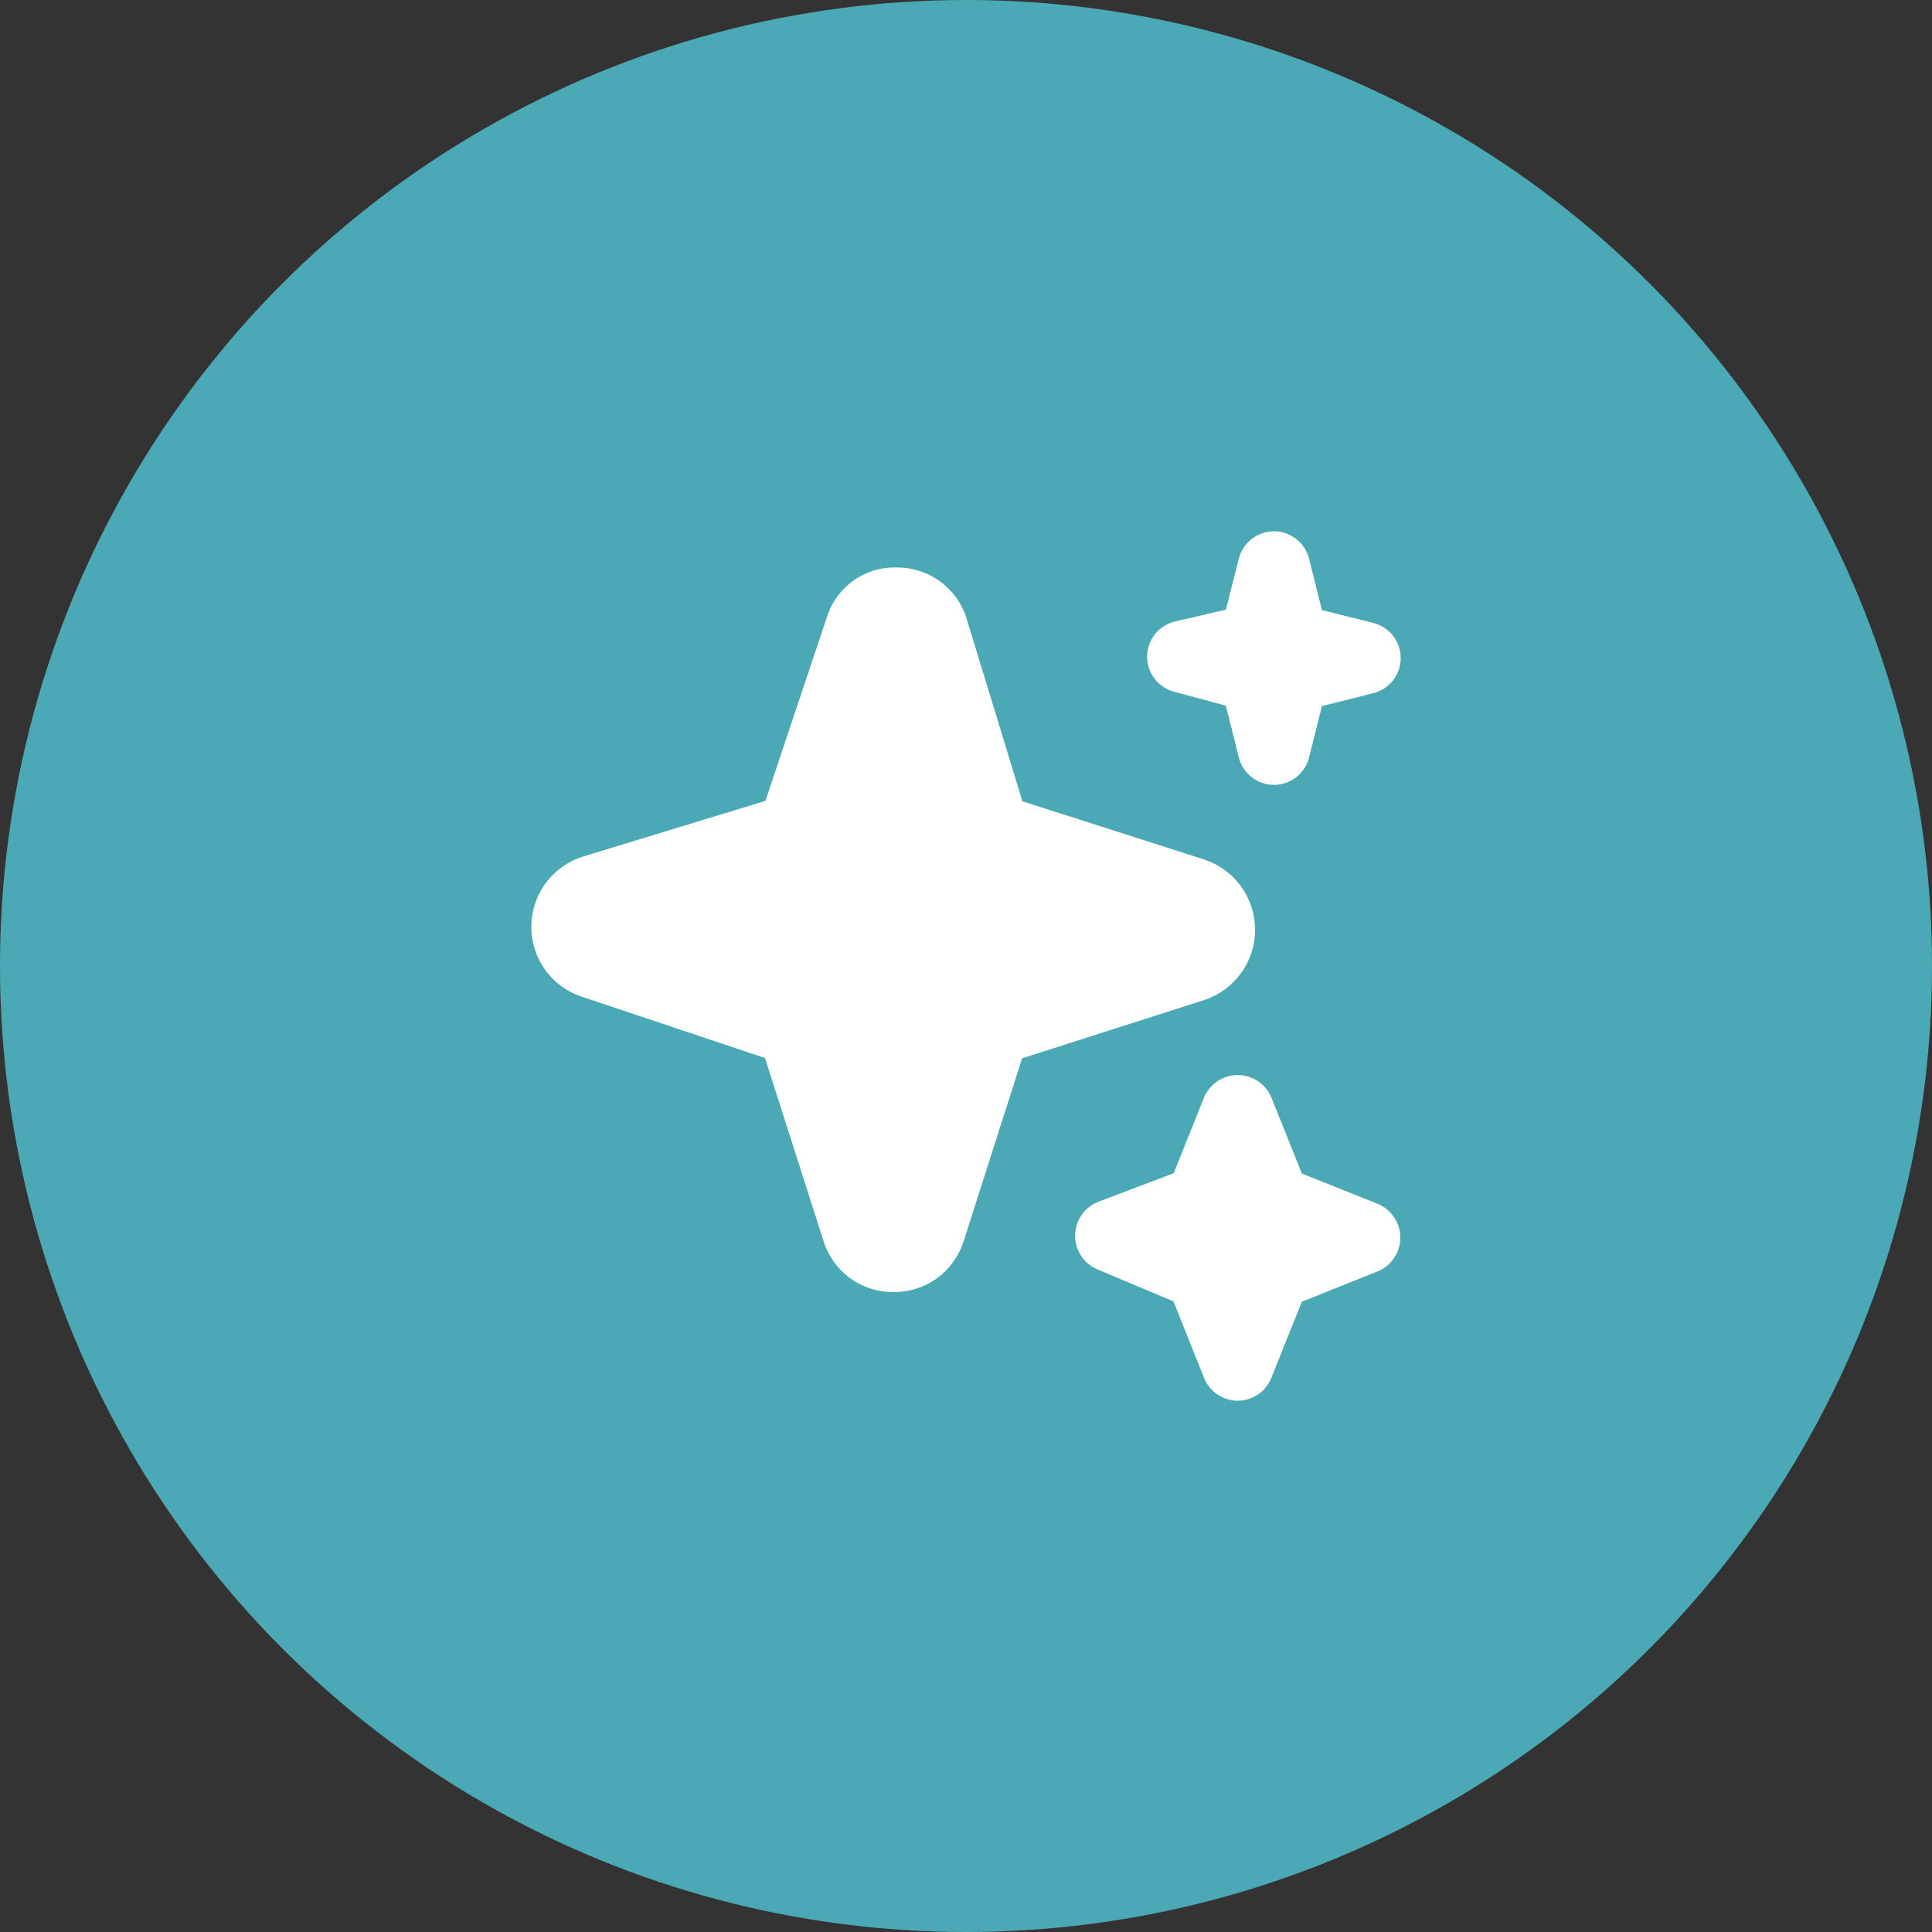 <?xml version="1.0" encoding="UTF-8"?> <svg xmlns="http://www.w3.org/2000/svg" width="40" height="40" viewBox="0 0 40 40" fill="none"><rect x="0" y="0" width="40" height="40" fill="#333333" stroke="none"/><circle cx="20" cy="20" r="20" fill="#4BA9B5"></circle><path d="M25.626 29C25.476 29 25.329 28.955 25.205 28.871C25.081 28.787 24.985 28.668 24.929 28.529L24.296 26.944L22.709 26.276C22.573 26.216 22.457 26.117 22.377 25.991C22.297 25.866 22.256 25.72 22.259 25.571C22.262 25.422 22.308 25.277 22.393 25.155C22.478 25.033 22.597 24.938 22.735 24.883L24.301 24.29L24.929 22.721C24.987 22.584 25.084 22.467 25.207 22.384C25.331 22.302 25.477 22.258 25.626 22.258C25.774 22.258 25.92 22.302 26.044 22.384C26.168 22.467 26.265 22.584 26.322 22.721L26.953 24.296L28.528 24.927C28.666 24.984 28.783 25.081 28.865 25.205C28.948 25.329 28.992 25.474 28.992 25.623C28.992 25.772 28.948 25.918 28.865 26.042C28.783 26.166 28.666 26.263 28.528 26.32L26.953 26.951L26.322 28.526C26.267 28.666 26.171 28.785 26.047 28.87C25.923 28.954 25.776 29 25.626 29ZM18.501 26.75C18.177 26.754 17.86 26.653 17.598 26.462C17.337 26.271 17.144 26 17.049 25.69L15.838 21.905L12.041 20.634C11.734 20.532 11.468 20.335 11.281 20.071C11.094 19.808 10.996 19.492 11 19.169C11.005 18.845 11.111 18.532 11.306 18.274C11.5 18.015 11.771 17.825 12.08 17.731L15.847 16.581L17.116 12.79C17.21 12.479 17.406 12.208 17.671 12.019C17.936 11.831 18.257 11.736 18.582 11.75C18.906 11.75 19.221 11.856 19.48 12.05C19.739 12.245 19.928 12.518 20.019 12.829L21.168 16.59L24.941 17.798C25.245 17.9 25.51 18.095 25.697 18.356C25.884 18.616 25.985 18.929 25.985 19.25C25.985 19.571 25.884 19.884 25.697 20.144C25.51 20.405 25.245 20.6 24.941 20.702L21.162 21.911L19.953 25.69C19.858 26 19.665 26.271 19.403 26.462C19.141 26.653 18.825 26.754 18.501 26.75ZM26.376 16.25C26.208 16.25 26.046 16.194 25.914 16.091C25.782 15.988 25.689 15.844 25.648 15.682L25.38 14.61L24.306 14.321C24.144 14.277 24.002 14.181 23.901 14.048C23.8 13.914 23.747 13.751 23.75 13.584C23.753 13.416 23.812 13.255 23.917 13.125C24.023 12.995 24.168 12.904 24.331 12.866L25.381 12.622L25.648 11.568C25.689 11.405 25.782 11.262 25.914 11.159C26.046 11.056 26.208 11 26.376 11C26.543 11 26.705 11.056 26.837 11.159C26.969 11.262 27.062 11.405 27.103 11.568L27.369 12.631L28.432 12.897C28.594 12.938 28.738 13.032 28.841 13.164C28.944 13.295 29 13.458 29 13.625C29 13.792 28.944 13.954 28.841 14.086C28.738 14.218 28.594 14.312 28.432 14.352L27.369 14.619L27.103 15.682C27.062 15.844 26.969 15.988 26.837 16.091C26.705 16.194 26.543 16.25 26.376 16.25Z" fill="white"></path></svg> 